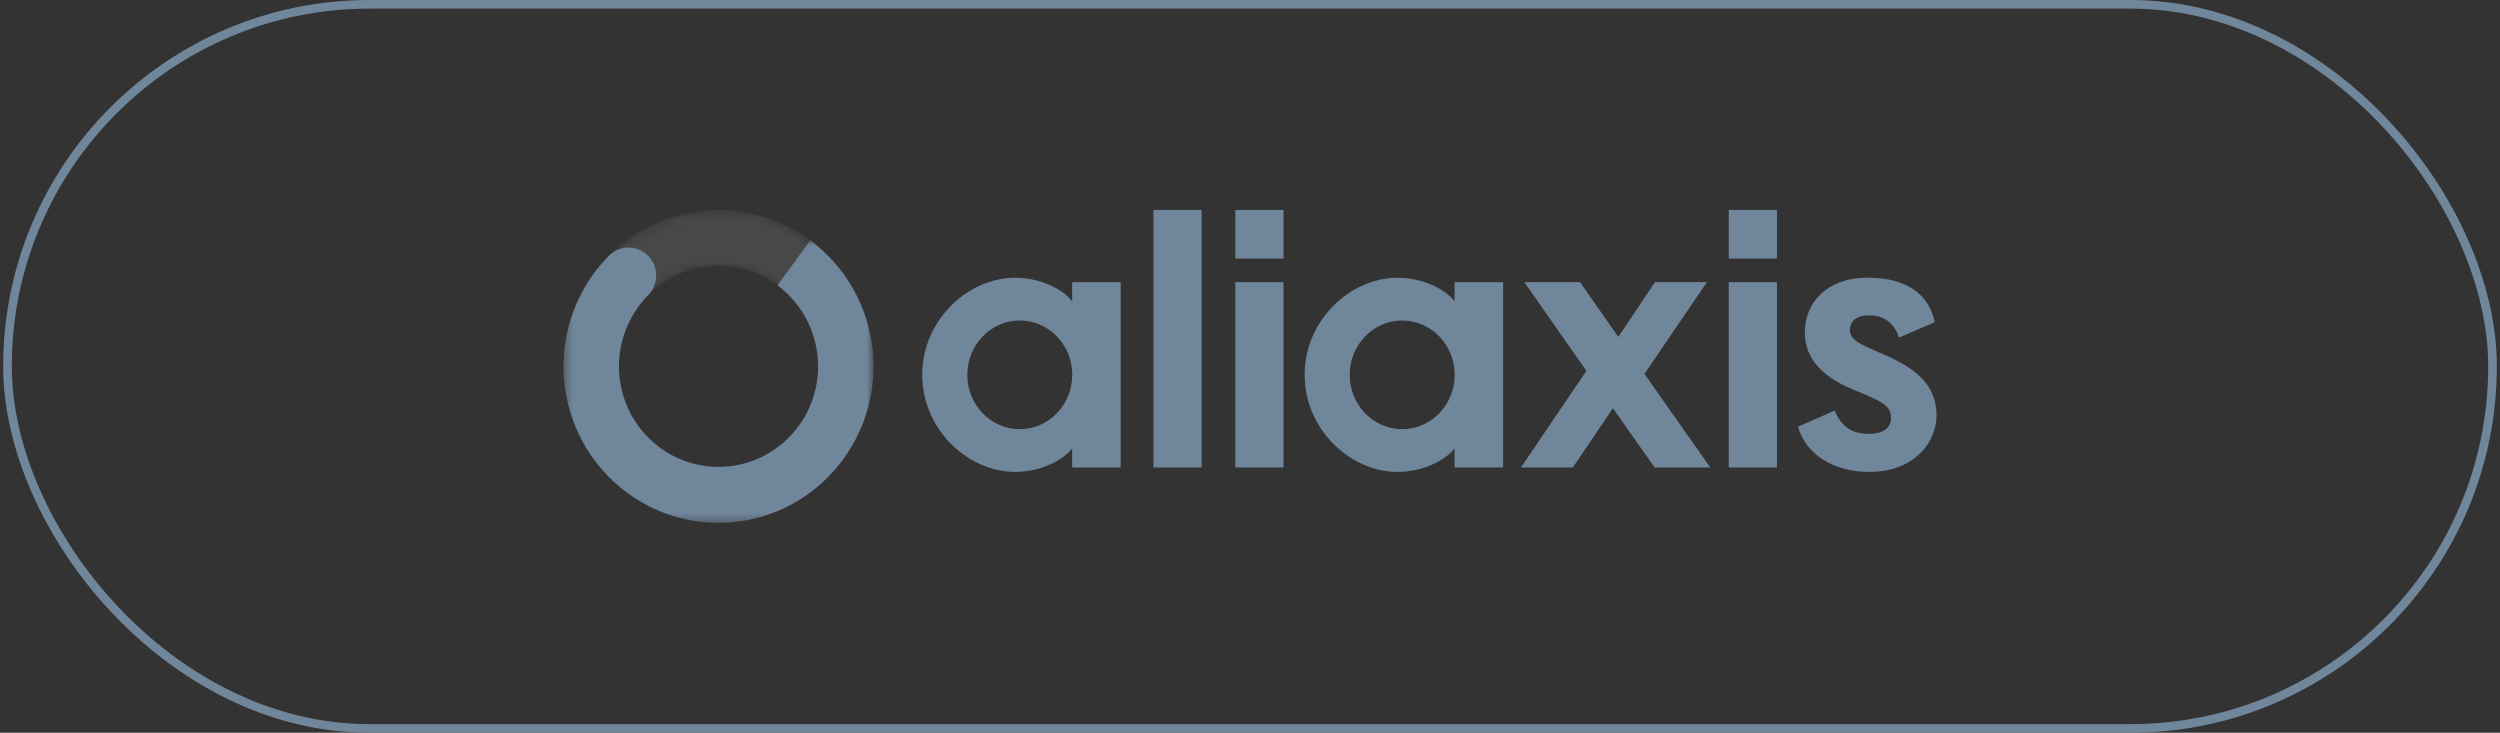 <?xml version="1.0" encoding="UTF-8"?> <svg xmlns="http://www.w3.org/2000/svg" width="290" height="85" viewBox="0 0 290 85" fill="none"><rect x="0" y="0" width="290" height="85" fill="#333333" stroke="none"/> <g opacity="0.8"> <path fill-rule="evenodd" clip-rule="evenodd" d="M118.295 49.781C114.932 49.781 112.207 46.959 112.207 43.479C112.207 39.999 114.932 37.177 118.295 37.177C121.657 37.177 124.382 39.999 124.382 43.479C124.382 46.959 121.657 49.781 118.295 49.781ZM124.372 32.734V34.963C123.484 33.695 120.831 32.217 117.749 32.217C112.515 32.217 107.309 36.785 106.995 42.897C106.985 43.087 106.98 43.282 106.98 43.479C106.98 43.677 106.985 43.872 106.995 44.062C107.309 50.174 112.515 54.741 117.749 54.741C120.831 54.741 123.484 53.264 124.372 51.995V54.224H130V32.734H124.372Z" fill="#809BB5"></path> <path fill-rule="evenodd" clip-rule="evenodd" d="M184.024 43.019L176.82 32.727H183.276L187.725 39.084L191.977 32.727H198.001L190.756 43.376L198.395 54.226H191.937L187.095 47.35L182.449 54.226H176.426L184.024 43.019Z" fill="#809BB5"></path> <path fill-rule="evenodd" clip-rule="evenodd" d="M212.822 47.629C213.53 49.337 214.712 50.37 216.838 50.331C218.334 50.331 219.358 49.695 219.358 48.503C219.358 47.151 218.571 46.675 215.578 45.443C211.838 44.012 209.357 41.906 209.357 38.568C209.357 35.071 211.956 32.209 216.641 32.209C221.248 32.209 223.807 34.236 224.437 37.375L220.264 39.163C219.791 37.494 218.531 36.58 216.799 36.58C215.342 36.58 214.594 37.257 214.594 38.25C214.594 39.442 215.657 39.879 218.216 40.991C221.995 42.581 224.633 44.489 224.633 48.145C224.633 51.245 222.153 54.742 216.799 54.742C212.822 54.742 209.476 52.795 208.57 49.496L212.822 47.629Z" fill="#809BB5"></path> <path fill-rule="evenodd" clip-rule="evenodd" d="M143.297 54.226H148.889V32.734H143.297V54.226Z" fill="#809BB5"></path> <path fill-rule="evenodd" clip-rule="evenodd" d="M143.297 29.996H148.889V24.352H143.297V29.996Z" fill="#809BB5"></path> <path fill-rule="evenodd" clip-rule="evenodd" d="M200.535 54.226H206.127V32.734H200.535V54.226Z" fill="#809BB5"></path> <path fill-rule="evenodd" clip-rule="evenodd" d="M200.535 29.996H206.127V24.352H200.535V29.996Z" fill="#809BB5"></path> <path fill-rule="evenodd" clip-rule="evenodd" d="M133.801 54.226H139.392V24.352H133.801V54.226Z" fill="#809BB5"></path> <path fill-rule="evenodd" clip-rule="evenodd" d="M162.653 49.781C159.292 49.781 156.567 46.959 156.567 43.479C156.567 39.999 159.292 37.177 162.653 37.177C166.015 37.177 168.741 39.999 168.741 43.479C168.741 46.959 166.015 49.781 162.653 49.781ZM168.731 32.734V34.963C167.842 33.695 165.19 32.217 162.108 32.217C156.874 32.217 151.668 36.785 151.355 42.897C151.345 43.087 151.34 43.282 151.34 43.479C151.34 43.677 151.345 43.872 151.355 44.062C151.668 50.174 156.874 54.741 162.108 54.741C165.19 54.741 167.842 53.264 168.731 51.995V54.224H174.359V32.734H168.731Z" fill="#809BB5"></path> <mask id="mask0_455_206" style="mask-type:luminance" maskUnits="userSpaceOnUse" x="70" y="24" width="27" height="11"> <path d="M83.347 24.352C78.382 24.352 73.887 26.382 70.633 29.667L75.173 34.25C77.265 32.139 80.155 30.832 83.347 30.832C86.537 30.832 89.428 32.139 91.519 34.25L96.059 29.667C92.806 26.382 88.312 24.352 83.347 24.352Z" fill="url(#paint0_linear_455_206)"></path> </mask> <g mask="url(#mask0_455_206)"> <path fill-rule="evenodd" clip-rule="evenodd" d="M83.347 24.352C78.382 24.352 73.887 26.382 70.633 29.667L75.173 34.25C77.265 32.139 80.155 30.832 83.347 30.832C86.537 30.832 89.428 32.139 91.519 34.25L96.059 29.667C92.806 26.382 88.312 24.352 83.347 24.352Z" fill="url(#paint1_linear_455_206)"></path> </g> <mask id="mask1_455_206" style="mask-type:luminance" maskUnits="userSpaceOnUse" x="65" y="27" width="37" height="34"> <path d="M65.367 27.873H101.329V60.648H65.367V27.873Z" fill="white"></path> </mask> <g mask="url(#mask1_455_206)"> <path fill-rule="evenodd" clip-rule="evenodd" d="M96.696 54.654C96.793 54.546 96.888 54.434 96.982 54.321C97.079 54.208 97.178 54.095 97.272 53.978C97.342 53.892 97.408 53.804 97.475 53.716C97.589 53.571 97.703 53.425 97.813 53.276C97.858 53.213 97.901 53.149 97.946 53.086C98.072 52.909 98.198 52.731 98.317 52.549C98.344 52.51 98.368 52.47 98.393 52.43C98.527 52.224 98.659 52.014 98.786 51.802C98.797 51.782 98.809 51.76 98.821 51.74C98.957 51.509 99.088 51.276 99.214 51.038C99.219 51.027 99.225 51.015 99.231 51.004C99.36 50.758 99.486 50.509 99.603 50.256C99.608 50.248 99.611 50.239 99.615 50.231C99.733 49.978 99.846 49.722 99.953 49.463C99.964 49.437 99.973 49.41 99.984 49.383C100.082 49.142 100.177 48.901 100.265 48.655C100.286 48.593 100.305 48.53 100.327 48.468C100.399 48.258 100.471 48.048 100.536 47.835C100.577 47.7 100.612 47.563 100.65 47.428C100.69 47.286 100.732 47.144 100.768 47C100.834 46.746 100.892 46.489 100.945 46.23C100.95 46.205 100.957 46.178 100.963 46.152C101.265 44.67 101.386 43.131 101.304 41.565C101.299 41.477 101.29 41.39 101.284 41.302C101.27 41.095 101.258 40.888 101.237 40.68C101.083 39.12 100.732 37.617 100.213 36.198C100.212 36.194 100.21 36.191 100.208 36.187C100.006 35.639 99.78 35.103 99.529 34.581C99.509 34.54 99.487 34.5 99.466 34.458C99.23 33.976 98.974 33.504 98.698 33.047C98.66 32.985 98.62 32.925 98.581 32.864C98.312 32.43 98.027 32.008 97.724 31.599C97.676 31.536 97.624 31.474 97.576 31.41C97.27 31.009 96.949 30.62 96.611 30.248C96.563 30.196 96.514 30.147 96.466 30.096C96.333 29.951 96.199 29.806 96.062 29.666L96.048 29.68C95.403 29.03 94.725 28.416 93.993 27.873L90.191 33.096C90.72 33.489 91.209 33.933 91.666 34.411C91.806 34.556 91.939 34.707 92.07 34.859C92.18 34.987 92.288 35.115 92.392 35.247C92.519 35.409 92.642 35.576 92.761 35.745C92.858 35.882 92.953 36.021 93.044 36.162C93.154 36.332 93.257 36.506 93.358 36.683C93.445 36.838 93.532 36.995 93.615 37.155C93.701 37.324 93.782 37.496 93.86 37.669C93.941 37.85 94.02 38.032 94.092 38.217C94.155 38.379 94.214 38.544 94.27 38.709C94.34 38.915 94.405 39.124 94.464 39.335C94.508 39.493 94.547 39.651 94.585 39.811C94.637 40.032 94.682 40.255 94.721 40.482C94.751 40.652 94.778 40.822 94.799 40.995C94.826 41.202 94.846 41.409 94.861 41.616C94.877 41.822 94.889 42.028 94.893 42.236C94.897 42.411 94.896 42.584 94.893 42.757C94.889 42.986 94.877 43.214 94.859 43.44C94.846 43.604 94.83 43.768 94.81 43.93C94.784 44.148 94.751 44.364 94.713 44.578C94.681 44.75 94.648 44.921 94.61 45.091C94.566 45.286 94.516 45.477 94.463 45.668C94.411 45.851 94.357 46.034 94.298 46.214C94.24 46.385 94.177 46.553 94.114 46.721C94.041 46.91 93.964 47.097 93.882 47.282C93.814 47.436 93.74 47.589 93.663 47.739C93.571 47.924 93.477 48.107 93.374 48.286C93.291 48.433 93.203 48.576 93.114 48.719C93.008 48.89 92.897 49.059 92.783 49.223C92.681 49.368 92.575 49.51 92.466 49.65C92.35 49.8 92.233 49.949 92.111 50.093C91.988 50.238 91.859 50.378 91.729 50.516C91.609 50.645 91.486 50.773 91.36 50.896C91.216 51.035 91.067 51.171 90.917 51.303C90.79 51.414 90.663 51.522 90.532 51.628C90.371 51.757 90.206 51.88 90.04 51.999C89.903 52.097 89.766 52.194 89.625 52.286C89.457 52.396 89.285 52.501 89.111 52.602C88.956 52.691 88.801 52.779 88.642 52.862C88.475 52.949 88.304 53.031 88.132 53.11C87.953 53.192 87.774 53.27 87.59 53.343C87.429 53.408 87.266 53.467 87.102 53.524C86.898 53.594 86.692 53.66 86.483 53.719C86.327 53.763 86.169 53.804 86.011 53.842C85.792 53.894 85.57 53.94 85.346 53.979C85.178 54.009 85.008 54.035 84.838 54.058C84.632 54.085 84.427 54.105 84.223 54.121C84.019 54.136 83.814 54.147 83.607 54.152C83.435 54.156 83.263 54.156 83.092 54.152C82.865 54.147 82.639 54.136 82.415 54.118C82.253 54.105 82.09 54.089 81.93 54.069C81.714 54.042 81.5 54.008 81.288 53.97C81.117 53.939 80.947 53.906 80.779 53.866C80.587 53.823 80.397 53.772 80.209 53.718C80.026 53.666 79.845 53.612 79.667 53.551C79.497 53.493 79.331 53.43 79.165 53.366C78.977 53.291 78.792 53.215 78.609 53.132C78.456 53.062 78.306 52.988 78.157 52.912C77.974 52.819 77.793 52.723 77.615 52.62C77.469 52.536 77.326 52.447 77.185 52.357C77.016 52.249 76.849 52.138 76.686 52.022C76.542 51.92 76.403 51.812 76.263 51.703C76.114 51.587 75.966 51.468 75.825 51.344C75.681 51.219 75.542 51.091 75.405 50.959C75.277 50.838 75.151 50.714 75.03 50.586C74.89 50.441 74.756 50.291 74.625 50.138C74.516 50.01 74.408 49.883 74.304 49.751C74.176 49.589 74.054 49.422 73.934 49.253C73.838 49.116 73.743 48.977 73.651 48.835C73.542 48.666 73.44 48.491 73.338 48.315C73.25 48.159 73.163 48.003 73.081 47.843C72.994 47.674 72.914 47.502 72.835 47.328C72.754 47.148 72.677 46.966 72.604 46.781C72.541 46.619 72.481 46.454 72.425 46.288C72.355 46.082 72.291 45.874 72.232 45.663C72.188 45.506 72.148 45.347 72.11 45.187C72.059 44.966 72.014 44.742 71.974 44.516C71.945 44.346 71.918 44.175 71.896 44.003C71.869 43.795 71.85 43.589 71.834 43.382C71.819 43.176 71.807 42.969 71.803 42.76C71.798 42.586 71.799 42.413 71.802 42.241C71.807 42.011 71.819 41.784 71.836 41.558C71.85 41.393 71.865 41.23 71.886 41.068C71.912 40.849 71.945 40.634 71.984 40.42C72.014 40.248 72.048 40.076 72.086 39.907C72.13 39.712 72.18 39.52 72.233 39.33C72.284 39.146 72.338 38.963 72.399 38.783C72.456 38.612 72.518 38.444 72.582 38.277C72.654 38.088 72.731 37.9 72.814 37.715C72.882 37.56 72.956 37.409 73.032 37.258C73.124 37.074 73.219 36.891 73.32 36.712C73.405 36.565 73.492 36.421 73.581 36.278C73.688 36.108 73.798 35.939 73.913 35.775C74.293 35.232 74.71 34.718 75.175 34.249C75.756 33.663 76.115 32.853 76.115 31.958C76.115 30.168 74.678 28.717 72.905 28.717C72.019 28.717 71.215 29.08 70.634 29.666C69.994 30.311 69.405 31.007 68.868 31.744C68.864 31.747 68.861 31.751 68.858 31.754C68.82 31.806 68.786 31.86 68.749 31.911C68.623 32.089 68.498 32.267 68.378 32.449C68.352 32.488 68.328 32.529 68.301 32.568C68.168 32.775 68.036 32.983 67.911 33.195C67.898 33.217 67.885 33.239 67.873 33.262C67.738 33.492 67.607 33.724 67.481 33.96C67.476 33.971 67.471 33.982 67.466 33.993C67.335 34.239 67.211 34.488 67.092 34.74C67.087 34.751 67.083 34.763 67.077 34.775C66.96 35.025 66.847 35.278 66.742 35.535C66.731 35.562 66.721 35.589 66.71 35.616C66.613 35.856 66.519 36.097 66.431 36.341C66.408 36.407 66.388 36.474 66.365 36.54C66.293 36.746 66.223 36.953 66.159 37.163C66.119 37.297 66.084 37.432 66.046 37.567C66.006 37.711 65.963 37.853 65.926 37.997C65.863 38.248 65.807 38.501 65.753 38.755C65.746 38.786 65.739 38.816 65.733 38.847C65.43 40.329 65.31 41.867 65.392 43.432C65.486 45.311 65.865 47.113 66.483 48.799C66.492 48.823 66.502 48.847 66.511 48.872C66.603 49.12 66.7 49.366 66.802 49.608C66.859 49.744 66.921 49.876 66.982 50.01C67.04 50.14 67.095 50.27 67.156 50.397C67.252 50.596 67.353 50.789 67.455 50.983C67.486 51.044 67.515 51.106 67.548 51.167C67.672 51.395 67.801 51.619 67.933 51.842C67.948 51.867 67.962 51.893 67.977 51.918C68.119 52.153 68.266 52.385 68.418 52.614C68.427 52.625 68.434 52.638 68.442 52.65C68.597 52.881 68.757 53.109 68.922 53.332C68.93 53.342 68.936 53.352 68.944 53.361C69.102 53.575 69.266 53.785 69.435 53.991C69.45 54.012 69.466 54.032 69.482 54.052C69.636 54.24 69.795 54.423 69.956 54.605C69.99 54.643 70.022 54.682 70.057 54.72C70.201 54.88 70.351 55.035 70.501 55.189C70.555 55.246 70.609 55.305 70.664 55.36C70.794 55.49 70.927 55.616 71.06 55.741C71.142 55.818 71.222 55.897 71.304 55.971C71.413 56.072 71.526 56.166 71.638 56.264C71.75 56.361 71.86 56.459 71.975 56.553C72.061 56.624 72.149 56.691 72.235 56.76C72.379 56.874 72.523 56.989 72.671 57.099C72.733 57.145 72.797 57.189 72.86 57.235C73.035 57.362 73.211 57.488 73.391 57.609C73.43 57.636 73.471 57.66 73.511 57.687C73.716 57.822 73.921 57.955 74.132 58.081C74.152 58.094 74.172 58.105 74.193 58.117C74.421 58.254 74.653 58.387 74.889 58.514C74.898 58.519 74.908 58.524 74.917 58.529C75.162 58.66 75.41 58.786 75.661 58.907C75.671 58.911 75.681 58.915 75.689 58.919C75.94 59.038 76.193 59.153 76.448 59.26C76.475 59.271 76.501 59.28 76.527 59.291C76.765 59.39 77.005 59.485 77.249 59.574C77.311 59.596 77.373 59.616 77.435 59.638C77.643 59.71 77.851 59.783 78.061 59.848C78.194 59.889 78.328 59.925 78.463 59.963C78.604 60.003 78.745 60.047 78.889 60.084C79.137 60.148 79.387 60.204 79.638 60.258C79.669 60.264 79.699 60.273 79.729 60.279C81.198 60.584 82.721 60.706 84.272 60.623C86.133 60.528 87.919 60.146 89.59 59.522C89.609 59.514 89.629 59.505 89.649 59.498C89.899 59.403 90.147 59.305 90.391 59.2C90.524 59.143 90.652 59.081 90.783 59.021C90.914 58.961 91.045 58.904 91.173 58.842C91.37 58.745 91.561 58.644 91.752 58.542C91.813 58.51 91.875 58.479 91.935 58.446C92.162 58.322 92.383 58.192 92.603 58.059C92.628 58.043 92.654 58.029 92.679 58.014C92.915 57.869 93.146 57.719 93.373 57.565C93.384 57.557 93.394 57.551 93.405 57.545C93.634 57.388 93.859 57.225 94.081 57.059C94.09 57.052 94.1 57.045 94.109 57.038C94.32 56.879 94.526 56.715 94.73 56.546C94.751 56.528 94.773 56.511 94.794 56.494C94.982 56.338 95.164 56.176 95.343 56.014C95.38 55.981 95.418 55.949 95.455 55.915C95.613 55.769 95.767 55.619 95.919 55.468C95.975 55.412 96.034 55.357 96.09 55.3C96.218 55.171 96.342 55.038 96.465 54.904C96.543 54.821 96.621 54.739 96.696 54.654Z" fill="#809BB5"></path> </g> <rect x="0.867" y="0.5" width="288.265" height="84" rx="42" stroke="#809BB5"></rect> </g> <defs> <linearGradient id="paint0_linear_455_206" x1="1843.99" y1="1014.19" x2="-616.221" y2="1014.19" gradientUnits="userSpaceOnUse"> <stop stop-color="white"></stop> <stop offset="1" stop-color="white" stop-opacity="0.1"></stop> </linearGradient> <linearGradient id="paint1_linear_455_206" x1="1843.99" y1="1014.19" x2="-616.221" y2="1014.19" gradientUnits="userSpaceOnUse"> <stop stop-color="white"></stop> <stop offset="1" stop-color="white" stop-opacity="0.1"></stop> </linearGradient> </defs> </svg> 